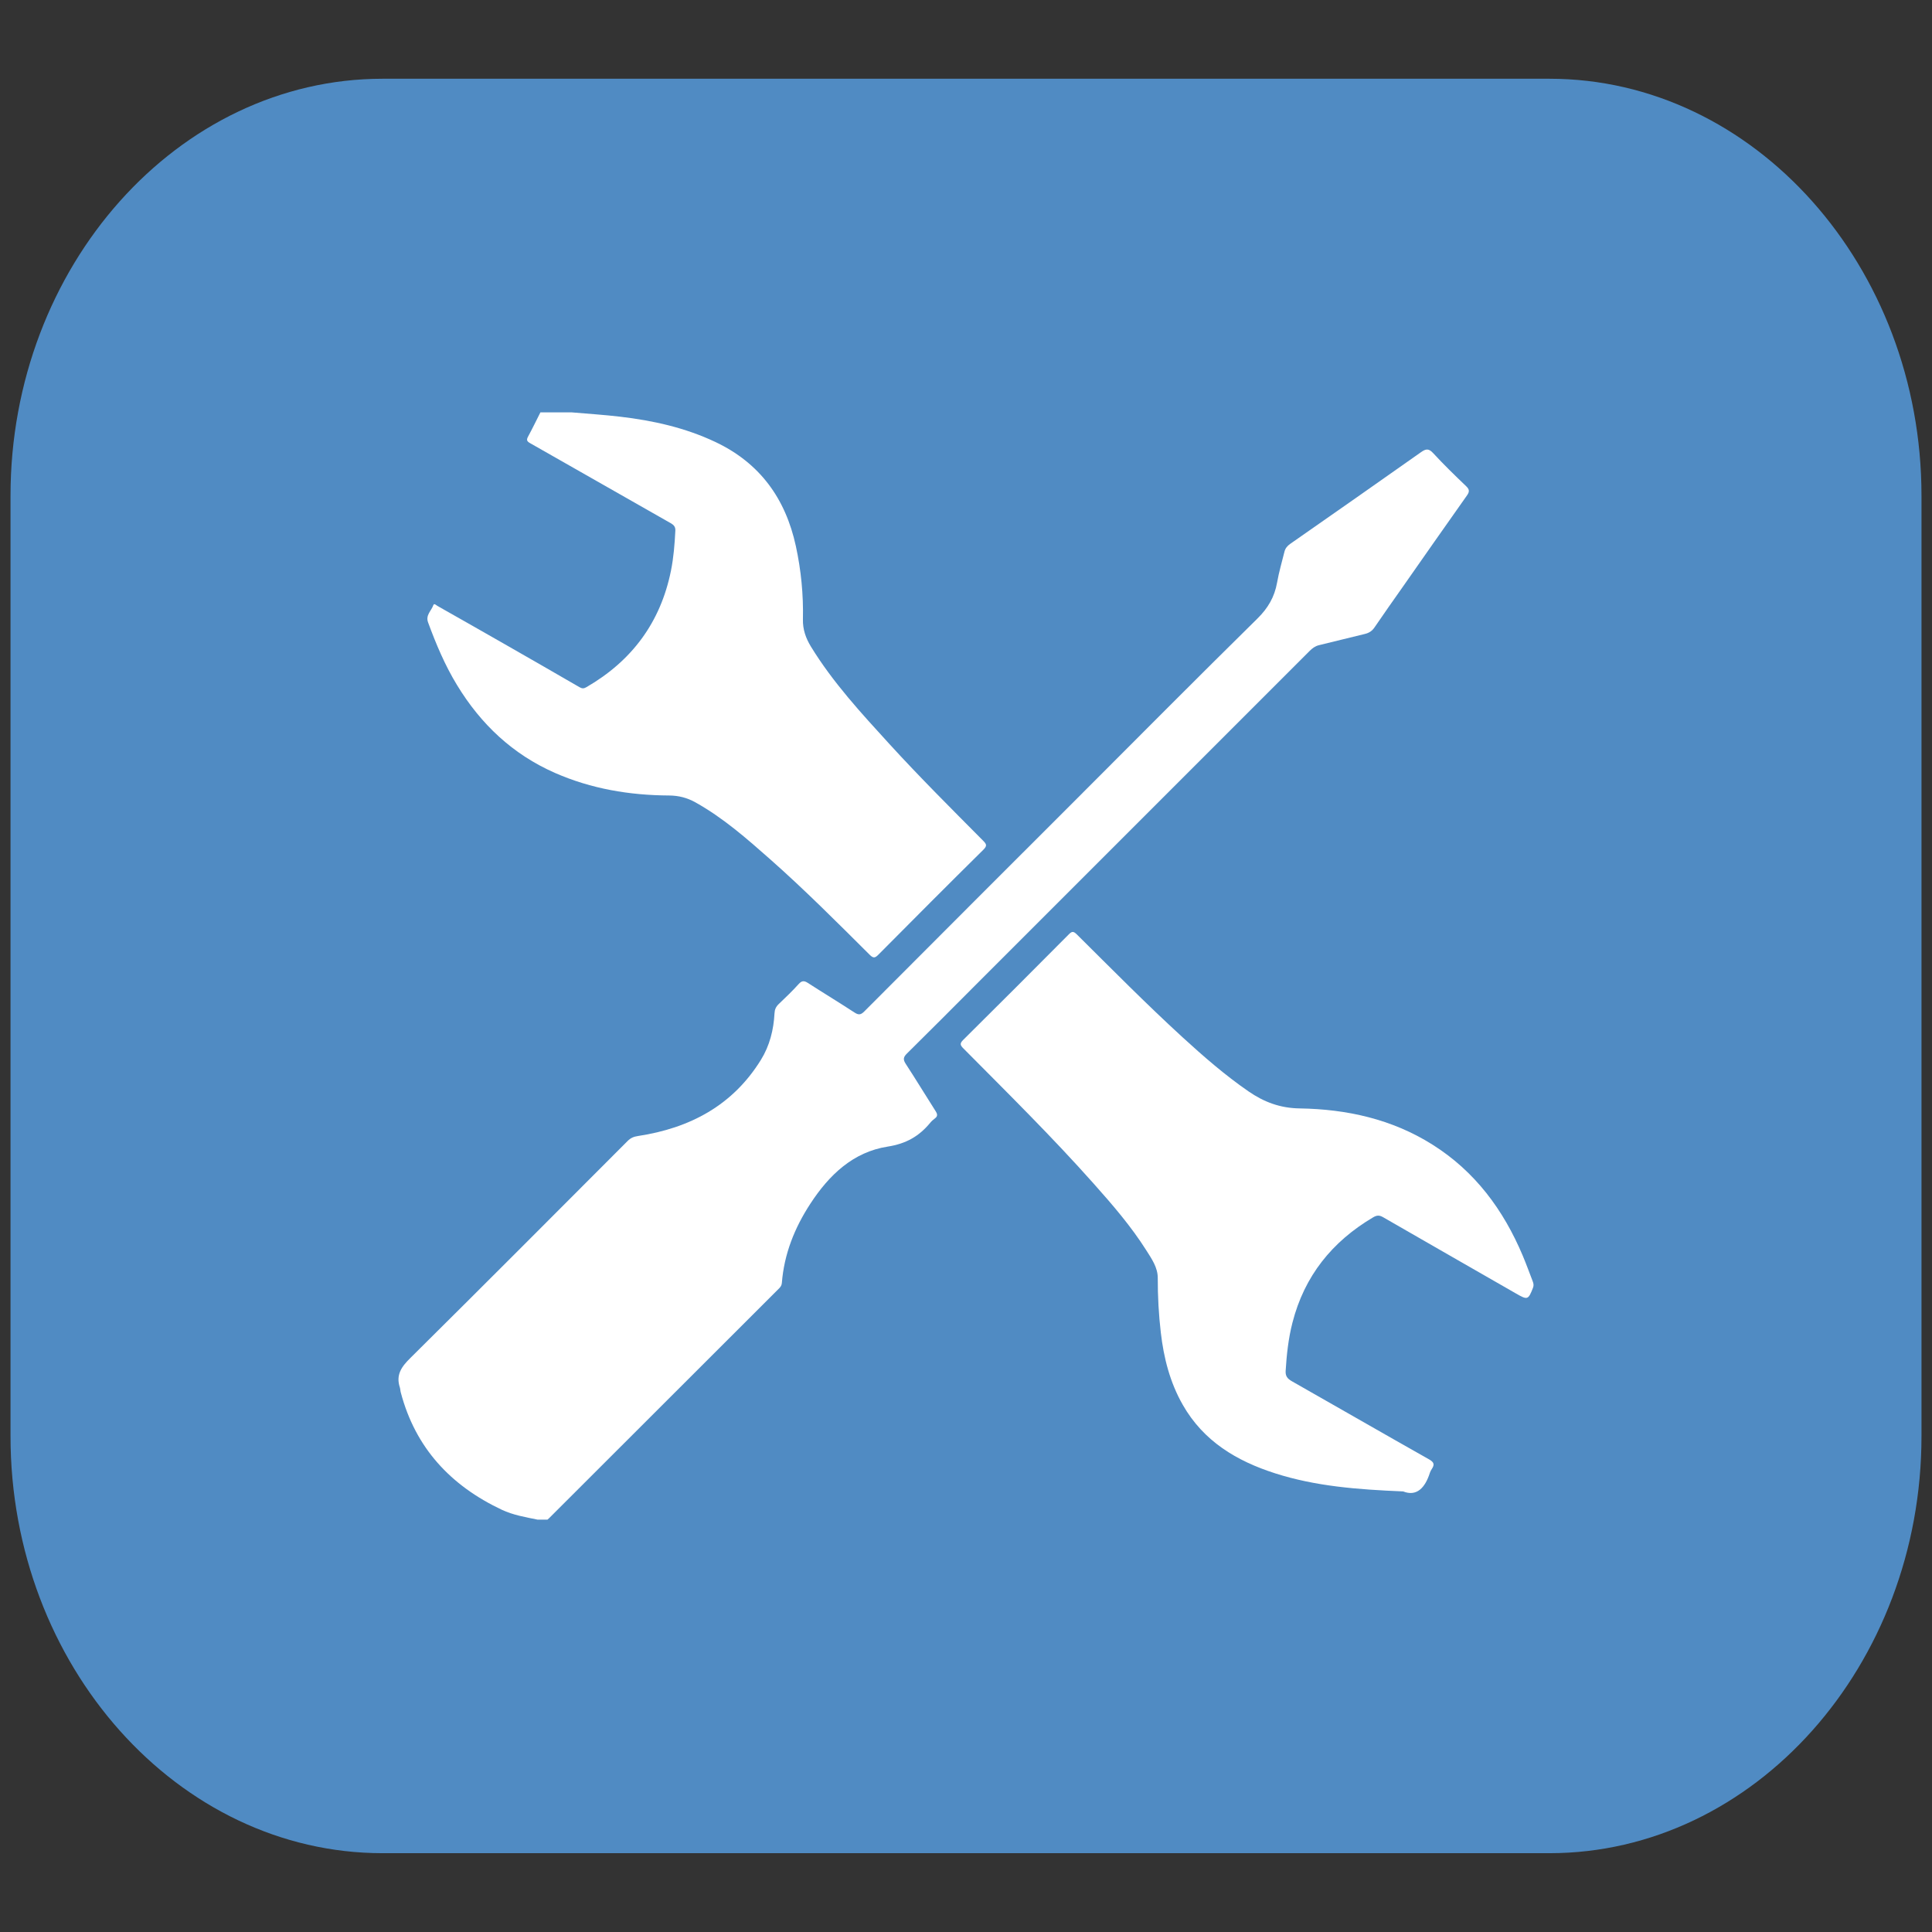 <svg xmlns="http://www.w3.org/2000/svg" xmlns:xlink="http://www.w3.org/1999/xlink" xmlns:serif="http://www.serif.com/" width="100%" height="100%" viewBox="0 0 500 500" xml:space="preserve" style="fill-rule:evenodd;clip-rule:evenodd;stroke-linejoin:round;stroke-miterlimit:2;">
    <rect x="0" y="0" width="500" height="500" fill="#333333" stroke="none"/>
    <g transform="matrix(8.024,0,0,8.994,400.992,20.379)">
        <path d="M0,51.059L-37.635,51.059C-44.234,51.059 -49.635,45.659 -49.635,39.059L-49.635,12C-49.635,5.401 -44.234,0 -37.635,0L0,0C6.6,0 12,5.401 12,12L12,39.059C12,45.659 6.6,51.059 0,51.059" style="fill:rgb(80,139,195);fill-rule:nonzero;"></path>
    </g>
    <g transform="matrix(8.024,0,0,8.024,139.122,115.978)">
        <path d="M0,34.559C-0.393,34.478 -0.788,34.413 -1.155,34.24C-2.806,33.461 -3.942,32.243 -4.413,30.452C-4.427,30.401 -4.426,30.345 -4.442,30.295C-4.575,29.891 -4.39,29.628 -4.105,29.348C-1.759,27.023 0.573,24.683 2.907,22.344C3.004,22.247 3.103,22.206 3.24,22.186C4.912,21.932 6.294,21.202 7.206,19.726C7.486,19.272 7.614,18.762 7.642,18.231C7.648,18.106 7.687,18.019 7.774,17.934C7.995,17.724 8.216,17.512 8.42,17.286C8.523,17.171 8.598,17.171 8.72,17.25C9.217,17.571 9.723,17.877 10.219,18.201C10.349,18.286 10.422,18.285 10.538,18.168C12.832,15.865 15.132,13.568 17.43,11.27C19.355,9.343 21.274,7.41 23.216,5.498C23.559,5.161 23.77,4.799 23.852,4.335C23.911,3.999 24.008,3.67 24.09,3.338C24.117,3.232 24.18,3.155 24.273,3.089C25.683,2.106 27.09,1.121 28.493,0.131C28.644,0.025 28.738,0 28.882,0.157C29.223,0.527 29.584,0.878 29.947,1.225C30.058,1.33 30.063,1.402 29.978,1.523C29.279,2.51 28.588,3.5 27.894,4.491C27.593,4.92 27.289,5.348 26.994,5.782C26.916,5.897 26.82,5.959 26.687,5.992C26.191,6.11 25.699,6.237 25.204,6.355C25.079,6.385 24.988,6.455 24.9,6.542C21.303,10.142 17.703,13.741 14.104,17.339C13.377,18.068 12.65,18.799 11.917,19.522C11.801,19.636 11.779,19.713 11.874,19.858C12.202,20.36 12.512,20.874 12.835,21.379C12.899,21.479 12.914,21.547 12.811,21.622C12.756,21.663 12.704,21.71 12.661,21.763C12.304,22.195 11.885,22.435 11.296,22.527C10.176,22.7 9.402,23.445 8.8,24.367C8.291,25.145 7.952,25.99 7.879,26.927C7.873,27.004 7.837,27.053 7.788,27.103C5.315,29.573 2.844,32.042 0.372,34.512C0.355,34.529 0.338,34.543 0.32,34.559L0,34.559Z" style="fill:white;fill-rule:nonzero;"></path>
    </g>
    <g transform="matrix(8.024,0,0,8.024,147.937,248.039)">
        <path d="M0,-17.612C0.523,-17.566 1.048,-17.534 1.568,-17.472C2.628,-17.348 3.659,-17.118 4.632,-16.659C6.074,-15.979 6.901,-14.828 7.233,-13.295C7.401,-12.518 7.478,-11.731 7.46,-10.937C7.452,-10.61 7.554,-10.326 7.719,-10.056C8.427,-8.9 9.341,-7.911 10.249,-6.916C11.226,-5.846 12.252,-4.825 13.271,-3.798C13.385,-3.684 13.407,-3.631 13.277,-3.503C12.143,-2.382 11.017,-1.253 9.894,-0.121C9.786,-0.012 9.733,0 9.616,-0.115C8.568,-1.158 7.525,-2.206 6.418,-3.185C5.654,-3.861 4.888,-4.534 3.99,-5.035C3.726,-5.182 3.45,-5.253 3.143,-5.255C1.87,-5.262 0.636,-5.468 -0.539,-5.984C-1.903,-6.584 -2.929,-7.555 -3.696,-8.816C-4.085,-9.454 -4.373,-10.138 -4.63,-10.838C-4.717,-11.073 -4.523,-11.212 -4.461,-11.393C-4.436,-11.467 -4.367,-11.391 -4.329,-11.37C-3.608,-10.963 -2.89,-10.553 -2.171,-10.143C-1.361,-9.679 -0.551,-9.216 0.256,-8.747C0.341,-8.698 0.397,-8.702 0.479,-8.75C1.943,-9.597 2.866,-10.838 3.203,-12.501C3.289,-12.926 3.323,-13.358 3.345,-13.792C3.352,-13.918 3.3,-13.979 3.194,-14.039C1.682,-14.897 0.172,-15.76 -1.341,-16.62C-1.438,-16.675 -1.465,-16.719 -1.407,-16.827C-1.267,-17.085 -1.14,-17.349 -1.007,-17.612L0,-17.612Z" style="fill:white;fill-rule:nonzero;"></path>
    </g>
    <g transform="matrix(8.024,0,0,8.024,363.129,242.332)">
        <path d="M0,17.902C-1.476,17.841 -2.823,17.736 -4.124,17.32C-5.368,16.923 -6.439,16.284 -7.108,15.108C-7.521,14.384 -7.722,13.594 -7.816,12.775C-7.884,12.192 -7.915,11.607 -7.914,11.019C-7.913,10.68 -8.109,10.402 -8.283,10.127C-8.773,9.352 -9.37,8.661 -9.979,7.977C-11.321,6.467 -12.761,5.048 -14.183,3.614C-14.291,3.506 -14.303,3.453 -14.188,3.338C-13.049,2.21 -11.917,1.076 -10.787,-0.061C-10.686,-0.163 -10.638,-0.175 -10.527,-0.066C-9.402,1.05 -8.289,2.178 -7.119,3.25C-6.439,3.872 -5.746,4.476 -4.985,5.001C-4.487,5.343 -3.969,5.54 -3.336,5.549C-1.821,5.573 -0.365,5.892 0.94,6.713C2.317,7.577 3.235,8.82 3.858,10.299C3.973,10.571 4.072,10.848 4.179,11.124C4.205,11.193 4.22,11.256 4.187,11.338C4.035,11.727 4.012,11.733 3.641,11.519C2.213,10.698 0.781,9.882 -0.646,9.058C-0.765,8.989 -0.847,8.991 -0.966,9.061C-2.292,9.844 -3.185,10.956 -3.57,12.46C-3.701,12.97 -3.757,13.489 -3.789,14.013C-3.8,14.186 -3.729,14.268 -3.589,14.348C-2.111,15.187 -0.64,16.036 0.841,16.871C1.002,16.963 1.016,17.04 0.927,17.175C0.902,17.214 0.879,17.254 0.865,17.296C0.711,17.784 0.439,18.077 0,17.902" style="fill:white;fill-rule:nonzero;"></path>
    </g>
</svg>
